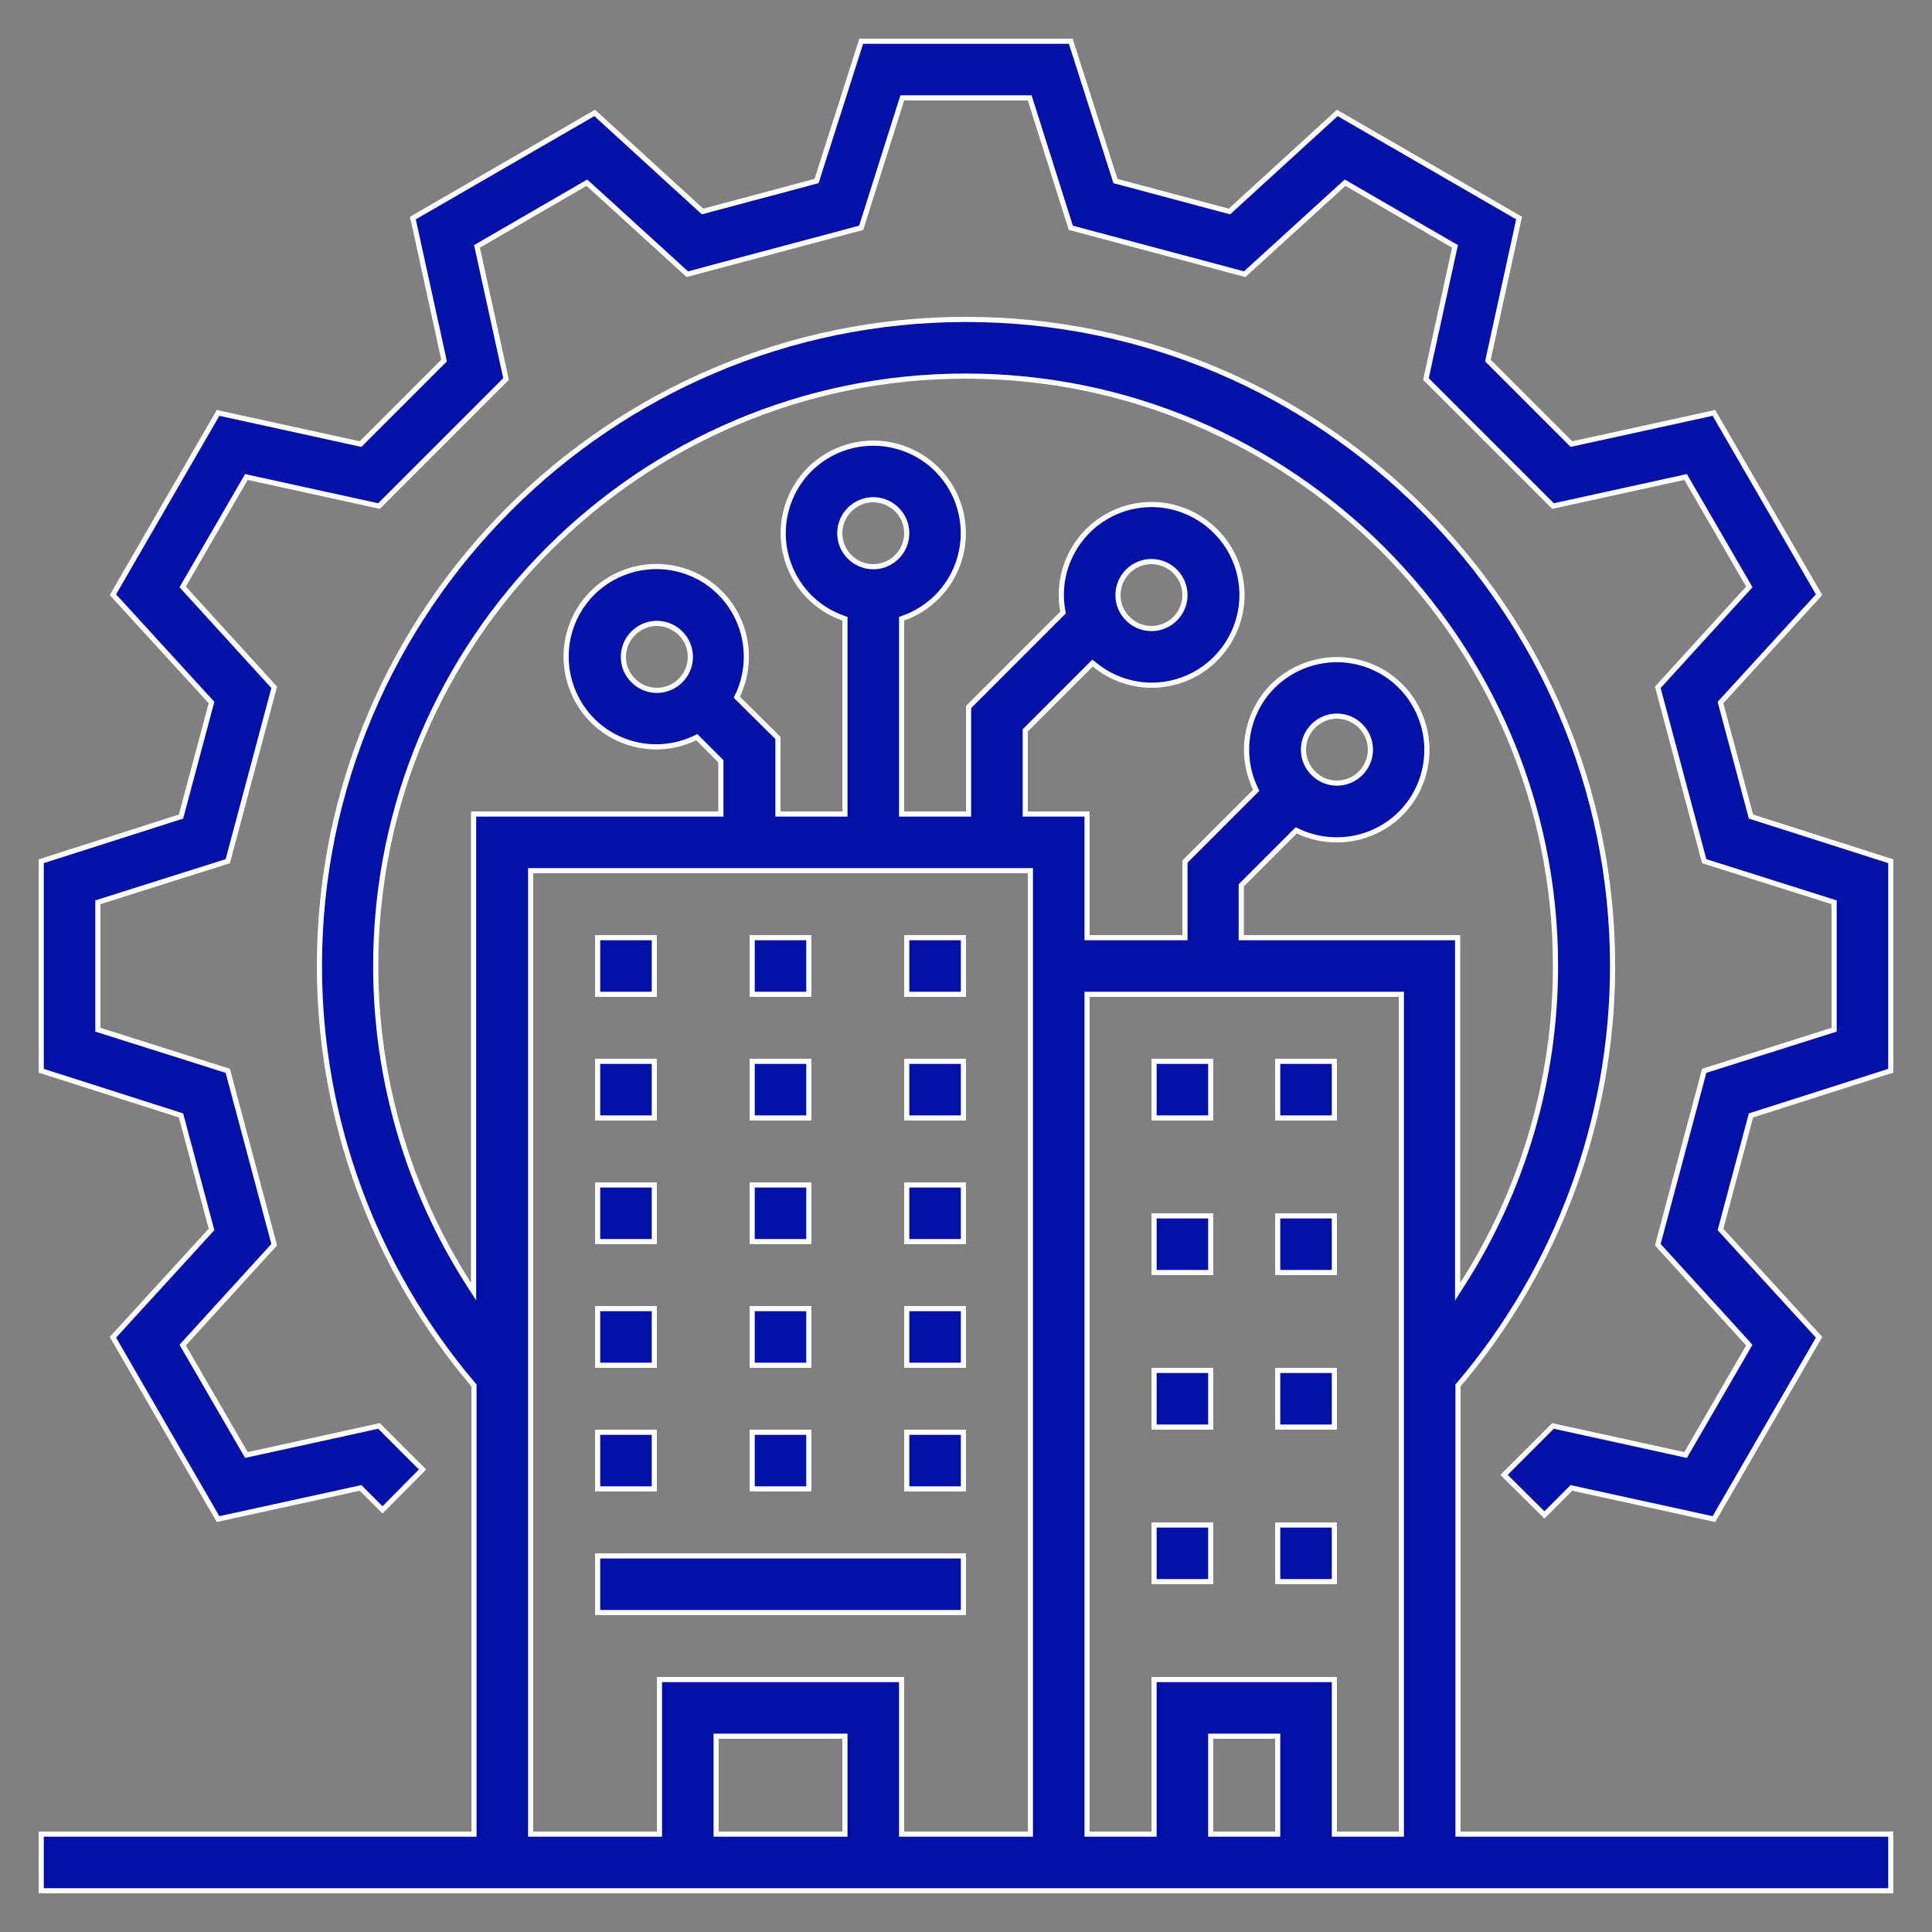 <svg width="150" height="150" viewBox="0 0 150 150" fill="none" xmlns="http://www.w3.org/2000/svg">
<rect x="0" y="0" width="150" height="150" fill="#808080" stroke="none"/>
<path d="M14.083 63.292L14.055 63.397L13.951 63.431L3.2 66.866V83.134L13.951 86.57L14.055 86.603L14.083 86.708L16.393 95.348L16.422 95.454L16.348 95.535L8.767 103.827L16.93 117.943L27.887 115.545L27.994 115.521L28.071 115.599L29.699 117.227L32.808 114.091L29.426 110.709L19.273 112.935L19.13 112.967L19.057 112.84L14.257 104.56L14.184 104.434L14.282 104.325L21.289 96.636L17.685 83.138L7.74 79.991L7.6 79.947V79.8V70.2V70.053L7.74 70.009L17.685 66.862L21.289 53.364L14.282 45.675L14.184 45.566L14.257 45.44L19.057 37.16L19.13 37.033L19.273 37.065L29.426 39.291L39.291 29.426L37.065 19.273L37.033 19.13L37.16 19.057L45.44 14.257L45.566 14.184L45.675 14.282L53.364 21.289L66.862 17.685L70.009 7.74L70.053 7.6H70.2H79.8H79.947L79.991 7.74L83.138 17.685L96.636 21.289L104.325 14.282L104.434 14.184L104.56 14.257L112.84 19.057L112.967 19.13L112.935 19.273L110.709 29.426L120.574 39.291L130.727 37.065L130.87 37.033L130.943 37.16L135.743 45.44L135.816 45.566L135.718 45.675L128.711 53.364L132.315 66.862L142.26 70.009L142.4 70.053V70.2V79.8V79.947L142.26 79.991L132.315 83.138L128.711 96.636L135.718 104.325L135.816 104.434L135.743 104.56L130.943 112.84L130.87 112.967L130.727 112.935L120.574 110.709L116.773 114.509L119.909 117.618L121.929 115.599L122.006 115.521L122.113 115.545L133.07 117.943L141.233 103.827L133.652 95.535L133.579 95.454L133.607 95.348L135.917 86.708L135.945 86.603L136.049 86.57L146.8 83.134V66.866L136.049 63.431L135.945 63.397L135.917 63.292L133.607 54.652L133.579 54.546L133.652 54.465L141.233 46.173L133.07 32.057L122.113 34.455L122.006 34.479L121.929 34.401L115.599 28.071L115.521 27.994L115.545 27.887L117.943 16.93L103.827 8.767L95.535 16.348L95.454 16.422L95.348 16.393L86.708 14.083L86.603 14.055L86.57 13.951L83.134 3.2H66.866L63.431 13.951L63.397 14.055L63.292 14.083L54.652 16.393L54.546 16.422L54.465 16.348L46.173 8.767L32.057 16.93L34.455 27.887L34.479 27.994L34.401 28.071L28.071 34.401L27.994 34.479L27.887 34.455L16.93 32.057L8.767 46.173L16.348 54.465L16.422 54.546L16.393 54.652L14.083 63.292Z" fill="#0411A6" stroke="white" stroke-width="0.4"/>
<path d="M36.752 107.511L36.8 107.567V107.64V142.2V142.4H36.6H3.2V146.8H146.8V142.4H113.4H113.2V142.2V107.64V107.567L113.248 107.511C120.957 98.427 125.2 86.922 125.2 75C125.2 47.33 102.67 24.8 75 24.8C47.331 24.8 24.8 47.33 24.8 75C24.8 86.922 29.043 98.427 36.752 107.511ZM94.2 142.4H94V142.2V135V134.8H94.2H99H99.2V135V142.2V142.4H99H94.2ZM84.6 142.4H84.4V142.2V77.4V77.2H84.6H108.6H108.8V77.4V142.2V142.4H108.6H103.8H103.6V142.2V130.4H89.6V142.2V142.4H89.4H84.6ZM84.6 72.8H84.4V72.6V63.2H79.8H79.6V63V56.79V56.707L79.659 56.649L84.699 51.609L84.827 51.481L84.967 51.595C86.572 52.909 88.643 53.462 90.683 53.083L90.684 53.083C94.476 52.383 97.013 48.737 96.313 44.916C95.613 41.125 91.937 38.587 88.146 39.287C84.354 39.987 81.817 43.633 82.517 47.454L82.536 47.557L82.461 47.631L75.2 54.893V63V63.2H75H70.2H70V63V48.18V48.038L70.133 47.991C72.116 47.291 73.692 45.716 74.391 43.733C75.675 40.087 73.778 36.092 70.134 34.809C66.487 33.525 62.492 35.421 61.209 39.066C59.925 42.713 61.822 46.708 65.466 47.991L65.6 48.038V48.18V63V63.2H65.4H60.6H60.4V63V57.293L57.309 54.232L57.208 54.132L57.27 54.004C58.173 52.108 58.173 49.862 57.27 47.966L57.269 47.966C55.607 44.467 51.437 43.008 47.936 44.671C44.437 46.333 42.977 50.503 44.641 54.004C46.303 57.503 50.473 58.962 53.974 57.299L54.102 57.239L54.201 57.339L55.911 59.049L55.97 59.107V59.19V63V63.2H55.77H36.77V99.6V100.283L36.402 99.708C31.671 92.326 29.17 83.768 29.17 75C29.17 49.749 49.719 29.2 74.97 29.2C100.22 29.2 120.77 49.749 120.77 75C120.77 83.768 118.269 92.326 113.538 99.708L113.17 100.283V99.6V72.8H96.57H96.37V72.6V68.82V68.737L96.429 68.679L100.539 64.569L100.639 64.469L100.766 64.529C102.662 65.433 104.908 65.433 106.804 64.529L106.804 64.529C110.303 62.867 111.763 58.697 110.099 55.196C108.437 51.697 104.267 50.237 100.766 51.901C97.267 53.563 95.808 57.733 97.471 61.234L97.531 61.362L97.431 61.461L92 66.893V72.6V72.8H91.8H84.6ZM55.8 142.4H55.6V142.2V135V134.8H55.8H65.4H65.6V135V142.2V142.4H65.4H55.8ZM41.4 142.4H41.2V142.2V67.8V67.6H41.4H79.8H80V67.8V142.2V142.4H79.8H70.2H70V142.2V130.4H51.2V142.2V142.4H51H41.4ZM103.8 60.8C102.37 60.8 101.2 59.63 101.2 58.2C101.2 56.77 102.37 55.6 103.8 55.6C105.23 55.6 106.4 56.77 106.4 58.2C106.4 59.63 105.23 60.8 103.8 60.8ZM51 48.4C52.431 48.4 53.6 49.569 53.6 51C53.6 52.43 52.431 53.6 51 53.6C49.569 53.6 48.4 52.43 48.4 51C48.4 49.569 49.569 48.4 51 48.4ZM70.4 41.4C70.4 42.83 69.231 44 67.8 44C66.37 44 65.2 42.83 65.2 41.4C65.2 39.969 66.37 38.8 67.8 38.8C69.231 38.8 70.4 39.969 70.4 41.4ZM89.4 48.8C87.969 48.8 86.8 47.63 86.8 46.2C86.8 44.77 87.969 43.6 89.4 43.6C90.831 43.6 92 44.77 92 46.2C92 47.63 90.831 48.8 89.4 48.8Z" fill="#0411A6" stroke="white" stroke-width="0.4"/>
<path d="M74.8 77.2V72.8H70.4V77.2H74.8Z" fill="#0411A6" stroke="white" stroke-width="0.4"/>
<path d="M62.799 77.2V72.8H58.399V77.2H62.799Z" fill="#0411A6" stroke="white" stroke-width="0.4"/>
<path d="M50.801 77.2V72.8H46.401V77.2H50.801Z" fill="#0411A6" stroke="white" stroke-width="0.4"/>
<path d="M74.8 86.8V82.4H70.4V86.8H74.8Z" fill="#0411A6" stroke="white" stroke-width="0.4"/>
<path d="M62.799 86.8V82.4H58.399V86.8H62.799Z" fill="#0411A6" stroke="white" stroke-width="0.4"/>
<path d="M50.801 86.8V82.4H46.401V86.8H50.801Z" fill="#0411A6" stroke="white" stroke-width="0.4"/>
<path d="M74.8 96.4V92H70.4V96.4H74.8Z" fill="#0411A6" stroke="white" stroke-width="0.4"/>
<path d="M62.799 96.4V92H58.399V96.4H62.799Z" fill="#0411A6" stroke="white" stroke-width="0.4"/>
<path d="M50.801 96.4V92H46.401V96.4H50.801Z" fill="#0411A6" stroke="white" stroke-width="0.4"/>
<path d="M74.8 106V101.6H70.4V106H74.8Z" fill="#0411A6" stroke="white" stroke-width="0.4"/>
<path d="M62.799 106V101.6H58.399V106H62.799Z" fill="#0411A6" stroke="white" stroke-width="0.4"/>
<path d="M50.801 106V101.6H46.401V106H50.801Z" fill="#0411A6" stroke="white" stroke-width="0.4"/>
<path d="M74.8 115.6V111.2H70.4V115.6H74.8Z" fill="#0411A6" stroke="white" stroke-width="0.4"/>
<path d="M62.799 115.6V111.2H58.399V115.6H62.799Z" fill="#0411A6" stroke="white" stroke-width="0.4"/>
<path d="M50.801 115.6V111.2H46.401V115.6H50.801Z" fill="#0411A6" stroke="white" stroke-width="0.4"/>
<path d="M74.8 125.2V120.8H46.4V125.2H74.8Z" fill="#0411A6" stroke="white" stroke-width="0.4"/>
<path d="M103.6 86.8V82.4H99.2V86.8H103.6Z" fill="#0411A6" stroke="white" stroke-width="0.4"/>
<path d="M103.6 98.8V94.4H99.2V98.8H103.6Z" fill="#0411A6" stroke="white" stroke-width="0.4"/>
<path d="M94.001 98.8V94.4H89.601V98.8H94.001Z" fill="#0411A6" stroke="white" stroke-width="0.4"/>
<path d="M103.6 110.8V106.4H99.2V110.8H103.6Z" fill="#0411A6" stroke="white" stroke-width="0.4"/>
<path d="M94.001 110.8V106.4H89.601V110.8H94.001Z" fill="#0411A6" stroke="white" stroke-width="0.4"/>
<path d="M103.6 122.8V118.4H99.2V122.8H103.6Z" fill="#0411A6" stroke="white" stroke-width="0.4"/>
<path d="M94.001 122.8V118.4H89.601V122.8H94.001Z" fill="#0411A6" stroke="white" stroke-width="0.4"/>
<path d="M94.001 86.8V82.4H89.601V86.8H94.001Z" fill="#0411A6" stroke="white" stroke-width="0.4"/>
</svg>
